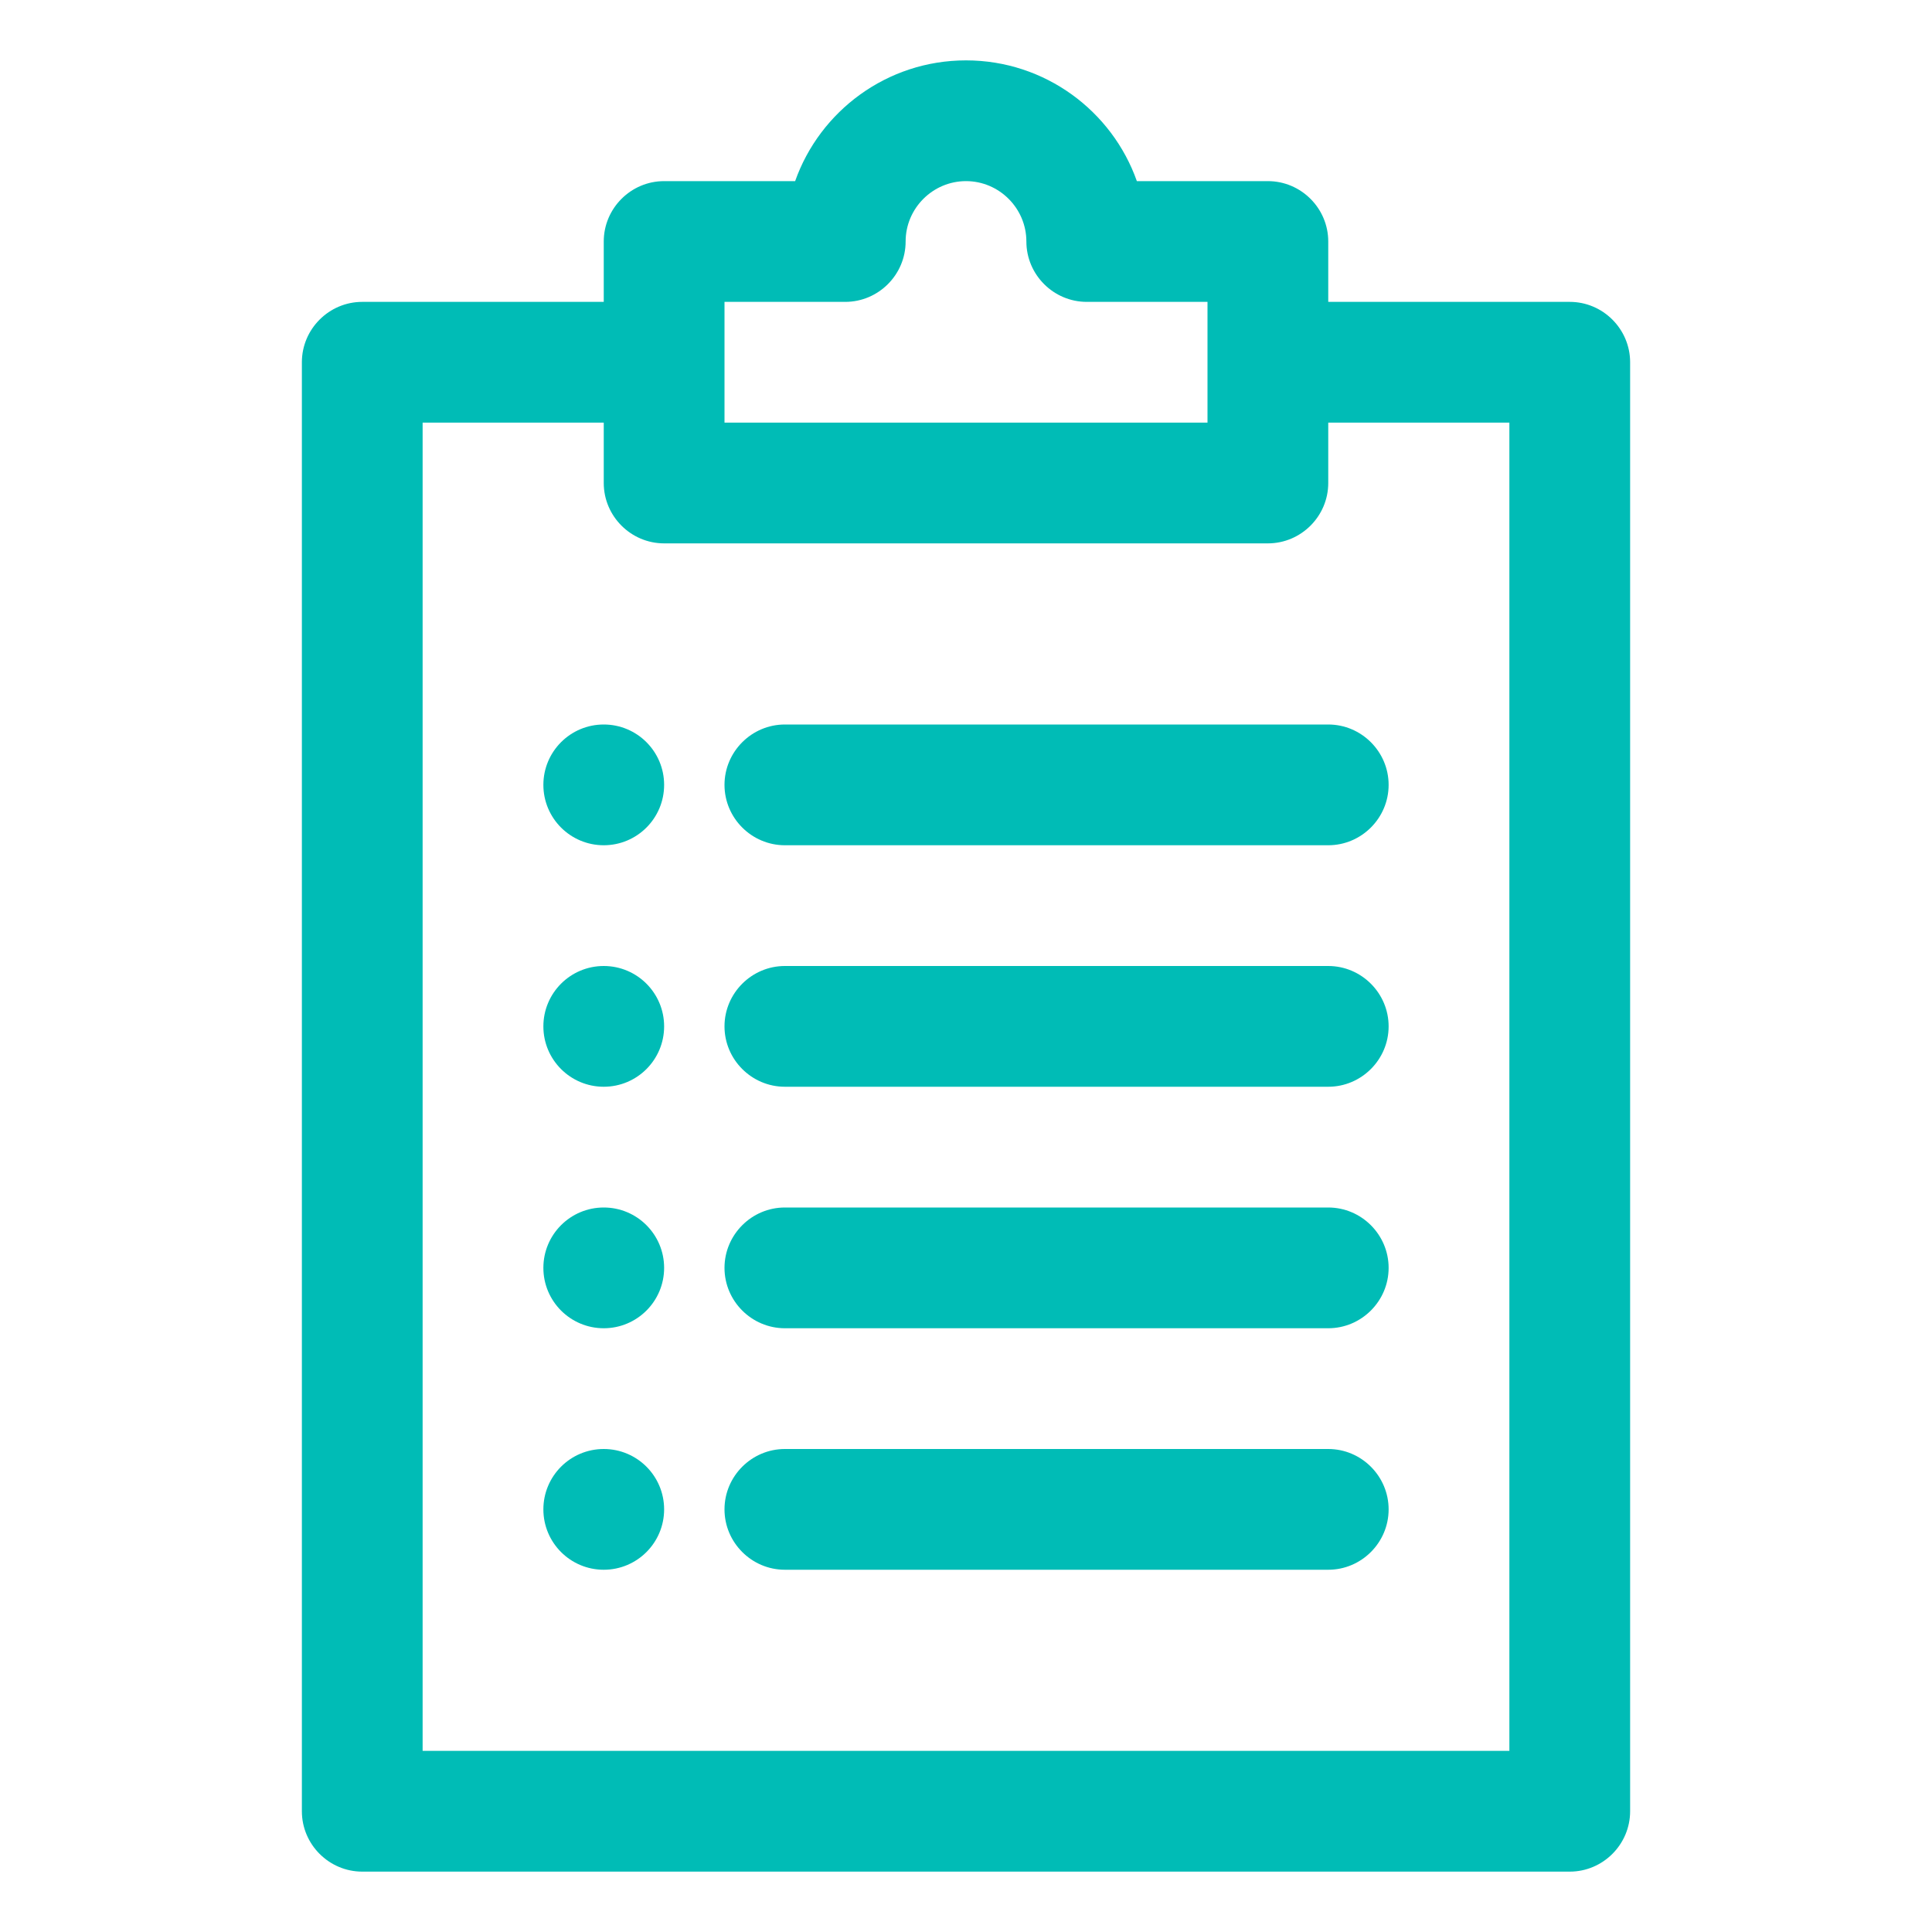 <?xml version="1.0" encoding="UTF-8"?><svg id="Layer_2" xmlns="http://www.w3.org/2000/svg" viewBox="0 0 32 32"><defs><style>.cls-1{fill:#00bcb6;}</style></defs><path class="cls-1" d="M26,5h-4v-1c0-.55-.45-1-1-1h-2.17c-.41-1.16-1.52-2-2.83-2s-2.42.84-2.83,2h-2.17c-.55,0-1,.45-1,1v1h-4c-.55,0-1,.45-1,1v24c0,.55.45,1,1,1h20c.55,0,1-.45,1-1V6c0-.55-.45-1-1-1ZM12,5h2c.55,0,1-.45,1-1s.45-1,1-1,1,.45,1,1,.45,1,1,1h2v2h-8v-2ZM25,29H7V7h3v1c0,.55.45,1,1,1h10c.55,0,1-.45,1-1v-1h3v22Z"/><path class="cls-1" d="M22,12h-9c-.55,0-1,.45-1,1s.45,1,1,1h9c.55,0,1-.45,1-1s-.45-1-1-1Z"/><circle class="cls-1" cx="10" cy="13" r="1"/><path class="cls-1" d="M22,16h-9c-.55,0-1,.45-1,1s.45,1,1,1h9c.55,0,1-.45,1-1s-.45-1-1-1Z"/><circle class="cls-1" cx="10" cy="17" r="1"/><path class="cls-1" d="M22,20h-9c-.55,0-1,.45-1,1s.45,1,1,1h9c.55,0,1-.45,1-1s-.45-1-1-1Z"/><circle class="cls-1" cx="10" cy="21" r="1"/><path class="cls-1" d="M22,24h-9c-.55,0-1,.45-1,1s.45,1,1,1h9c.55,0,1-.45,1-1s-.45-1-1-1Z"/><circle class="cls-1" cx="10" cy="25" r="1"/></svg>